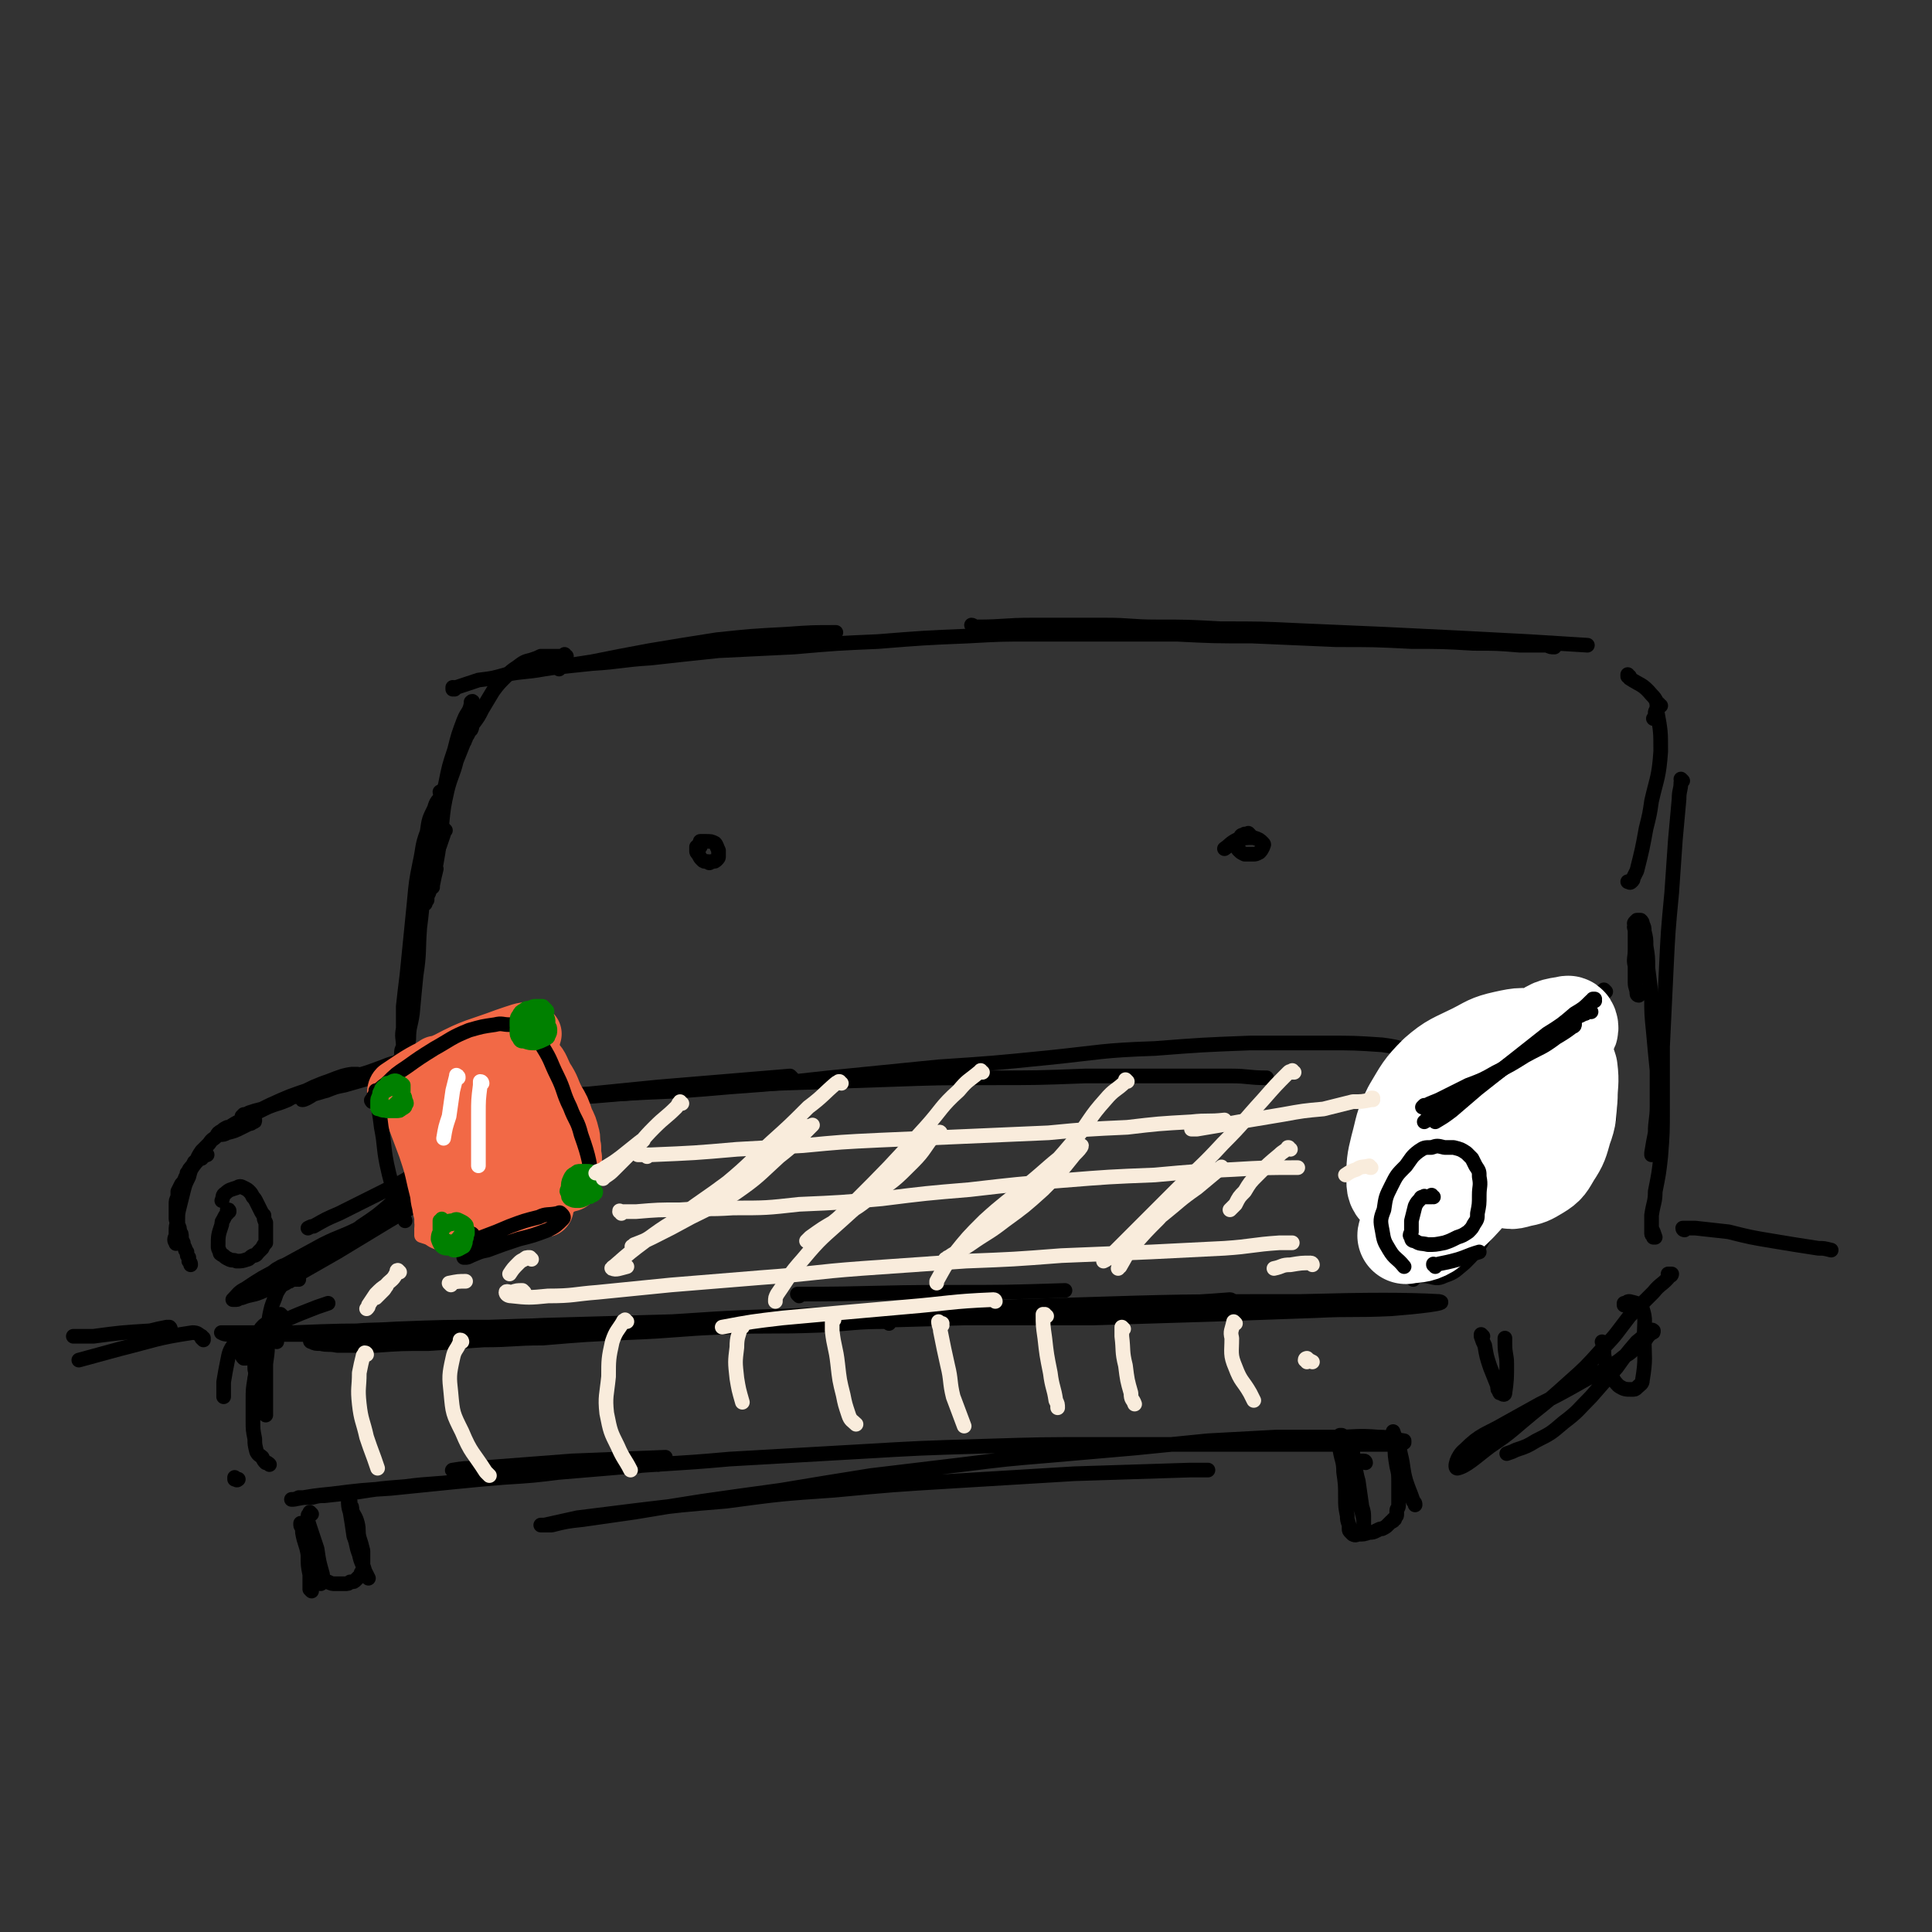 <svg viewBox='0 0 1054 1054' version='1.1' xmlns='http://www.w3.org/2000/svg' xmlns:xlink='http://www.w3.org/1999/xlink'><rect x="0" y="0" width="1054" height="1054" fill="#333333" stroke="none"/><g fill='none' stroke='rgb(0,0,0)' stroke-width='8' stroke-linecap='round' stroke-linejoin='round'><path d='M309,358c0,0 -1,0 -1,-1 0,0 0,1 0,1 0,0 -1,0 -1,0 -1,0 -1,0 -2,0 -1,0 -1,0 -3,0 -2,0 -2,0 -3,0 -2,0 -2,0 -4,0 -2,1 -2,1 -5,2 -4,1 -4,1 -8,4 -3,2 -3,2 -6,5 -4,4 -4,4 -7,8 -3,5 -3,5 -6,10 -2,4 -2,4 -5,8 -1,1 0,1 -1,3 -1,1 -1,1 -2,3 -1,0 -1,1 -1,1 0,1 0,1 0,1 0,0 0,0 0,0 -1,1 0,1 -1,2 -2,5 -2,5 -4,10 -2,8 -3,8 -5,16 -2,9 -2,9 -3,19 -1,7 -1,7 -2,15 -1,6 -1,6 -2,11 -1,3 -1,2 -1,5 0,1 0,1 0,2 0,0 0,1 0,1 0,0 0,0 0,-1 1,-5 1,-5 2,-9 '/><path d='M243,453c0,0 -1,-1 -1,-1 0,0 0,0 0,0 0,2 0,2 0,3 -2,6 -2,6 -4,11 -1,6 -1,6 -2,13 -1,4 -1,4 -2,8 -1,2 -1,2 -1,4 -1,1 -1,1 -1,2 '/><path d='M248,376c0,0 -1,-1 -1,-1 0,0 0,0 0,1 0,0 0,0 0,0 1,-1 1,-1 2,-1 6,-2 6,-2 12,-4 8,-1 8,-1 15,-3 10,-2 10,-1 21,-3 13,-2 13,-2 26,-4 15,-3 15,-3 31,-6 18,-3 18,-3 37,-6 19,-2 19,-2 38,-3 14,-1 14,-1 27,-1 '/><path d='M305,365c0,0 -1,-1 -1,-1 9,-1 10,-1 19,-2 16,-1 16,-2 32,-3 18,-2 18,-2 37,-4 20,-1 20,-1 41,-2 23,-2 23,-2 46,-3 25,-2 25,-2 49,-3 18,-1 18,-1 35,-1 23,0 23,0 46,0 16,0 16,0 33,0 20,1 20,1 41,1 23,1 23,1 46,2 21,0 21,0 41,1 17,0 17,0 34,1 13,0 13,0 25,1 8,0 8,0 15,0 2,1 2,1 4,1 0,0 0,0 0,0 '/><path d='M531,342c0,0 -1,-1 -1,-1 1,0 1,1 3,1 15,0 15,-1 30,-1 20,0 20,0 40,0 14,0 14,1 28,1 17,0 17,0 35,1 22,0 22,0 43,1 23,1 23,1 46,2 20,1 20,1 41,2 19,1 19,1 38,2 16,1 16,1 32,2 '/><path d='M906,385c0,0 -1,0 -1,-1 0,0 0,1 0,1 0,0 0,0 0,0 0,1 0,1 -1,1 0,1 0,1 0,2 -1,0 -1,0 -1,1 0,2 0,2 -1,3 '/><path d='M889,369c0,0 -1,0 -1,-1 0,0 0,1 0,1 1,0 1,0 1,1 6,4 7,3 12,9 3,3 3,4 3,9 2,11 2,11 2,22 -1,14 -2,14 -5,27 -1,7 -1,7 -3,15 -2,11 -2,11 -5,23 -1,2 -1,2 -2,4 0,1 0,1 -1,2 -1,1 -1,0 -2,0 0,0 0,0 0,0 '/><path d='M258,384c0,-1 0,-2 -1,-1 0,0 1,0 0,1 -1,5 -2,4 -4,9 -3,8 -3,8 -5,16 -3,9 -3,9 -5,19 -3,11 -4,11 -6,23 -3,13 -3,13 -5,26 -2,14 -1,14 -3,29 -1,13 0,13 -2,26 -1,10 -1,10 -2,21 -1,7 -2,7 -2,14 -1,5 -1,5 -1,10 0,2 0,2 0,4 0,1 0,1 0,1 0,1 0,1 1,1 0,1 0,0 1,0 '/><path d='M241,433c0,0 -1,-1 -1,-1 0,1 1,1 1,2 -2,3 -3,3 -4,7 -3,6 -3,6 -4,13 -3,8 -2,8 -4,17 -2,10 -2,10 -3,21 -1,10 -1,10 -2,20 -1,10 -1,10 -2,20 -1,8 -1,8 -2,17 0,6 0,6 0,12 -1,5 0,5 0,10 -1,2 -1,2 -1,4 0,2 0,2 -1,3 0,1 0,1 -1,2 0,0 0,0 0,0 '/><path d='M184,591c0,0 -1,-1 -1,-1 0,0 0,1 0,1 -1,1 -1,0 -2,1 0,0 0,0 -1,0 '/><path d='M235,580c0,-1 -1,-1 -1,-1 0,0 1,0 1,0 0,0 0,0 0,0 0,0 0,1 0,1 -1,0 -2,0 -3,1 -4,1 -4,0 -8,1 -5,2 -5,2 -10,3 -6,2 -6,1 -12,3 -7,2 -7,2 -14,4 -5,1 -5,1 -10,3 -4,1 -4,1 -8,2 -1,1 -1,1 -2,1 -2,1 -4,2 -3,2 1,0 3,-1 6,-3 7,-2 7,-2 14,-5 7,-2 7,-2 15,-5 6,-2 6,-2 12,-4 4,-2 4,-2 7,-3 2,-1 2,-1 3,-1 0,-1 1,-1 1,-1 -1,0 -2,0 -3,1 -6,1 -6,1 -11,3 -8,3 -8,3 -15,5 -9,3 -9,3 -17,5 -5,2 -5,2 -9,4 -7,2 -6,2 -13,4 -6,3 -6,3 -12,5 -4,1 -4,1 -7,2 -2,1 -2,1 -3,1 -1,1 -1,1 -1,1 1,0 2,0 3,-1 6,-2 6,-2 12,-5 11,-5 11,-5 23,-9 5,-2 5,-2 11,-4 4,-2 4,-2 9,-3 1,-1 1,-1 3,-1 1,0 1,0 2,0 0,0 0,0 0,0 -4,0 -4,0 -8,1 -6,2 -5,2 -11,4 -5,2 -5,2 -9,4 -5,2 -5,2 -10,5 -7,3 -7,2 -13,5 -6,3 -6,3 -12,6 -4,2 -4,2 -7,4 -2,1 -2,1 -3,2 -1,1 -1,1 -2,1 0,0 0,1 0,1 2,0 2,0 4,-1 4,-1 4,-1 8,-3 2,-1 2,-1 4,-2 1,0 1,0 2,-1 1,0 1,0 1,-1 1,0 1,0 0,0 0,0 0,0 -1,0 -2,0 -2,0 -4,1 -2,0 -2,0 -3,1 -2,0 -2,0 -4,1 -2,1 -2,1 -3,1 -2,1 -2,1 -3,2 -2,1 -2,1 -3,3 -2,2 -2,1 -4,4 -2,2 -2,2 -4,4 -2,3 -2,3 -3,6 -3,4 -3,4 -4,8 -2,4 -2,4 -3,8 -1,4 -1,4 -2,8 -1,4 -1,4 -1,8 -1,3 -1,3 -1,6 0,1 0,1 0,2 -1,2 -1,3 0,4 0,1 0,0 0,0 '/><path d='M113,630c0,0 -1,-1 -1,-1 0,0 0,0 0,1 0,0 0,0 0,0 -1,0 -1,0 -1,1 -1,0 -1,0 -1,1 -1,0 -1,0 -2,1 -1,1 -1,1 -2,1 -1,2 -1,2 -2,3 -1,1 -1,2 -2,3 0,2 -1,2 -1,3 -1,2 -1,2 -2,3 -1,2 -1,2 -2,4 0,2 0,2 0,3 -1,2 -1,2 -1,4 0,2 0,2 0,3 0,3 0,3 0,5 0,1 1,1 1,3 1,2 1,2 1,4 1,1 1,1 1,3 0,1 0,1 1,3 0,1 0,1 1,3 0,1 0,1 1,2 0,2 0,2 1,3 0,1 0,1 0,2 1,1 1,1 1,2 0,0 0,0 0,0 '/><path d='M125,661c0,-1 0,-1 -1,-1 0,0 1,0 0,0 0,1 0,1 0,2 -1,1 -1,1 -2,3 -1,2 -1,1 -1,3 -2,6 -2,6 -2,12 0,1 0,1 1,3 0,1 0,1 2,2 1,1 1,1 3,2 2,1 2,0 4,1 3,0 3,0 6,-1 1,0 1,-1 3,-2 2,0 2,-1 3,-2 1,-1 1,-1 2,-2 1,-2 1,-2 2,-3 0,-2 0,-2 0,-4 0,-2 0,-2 0,-3 0,-2 0,-2 0,-4 -1,-2 -1,-2 -1,-4 -1,-1 -1,-1 -2,-3 -1,-2 -1,-2 -2,-4 -1,-2 -1,-2 -2,-3 -1,-2 -1,-2 -2,-3 -1,-1 -1,-1 -3,-2 -2,-1 -2,-1 -4,0 -3,1 -4,1 -6,3 -2,1 -1,2 -2,4 '/><path d='M154,718c0,0 -1,-1 -1,-1 -1,0 0,1 0,1 -2,1 -2,1 -3,2 -3,1 -3,1 -6,3 -1,1 -3,3 -1,2 10,-3 12,-5 25,-10 5,-2 5,-2 11,-4 '/><path d='M284,607c-1,0 -1,0 -1,-1 0,0 0,0 0,0 -1,-1 -1,-1 -2,-2 0,-1 0,-1 0,-2 -1,0 -1,0 -1,-1 -1,0 -1,0 -1,0 5,-2 6,-2 11,-3 13,-1 13,0 26,-1 18,0 18,0 36,-1 23,-1 23,-1 46,-3 27,-2 27,-2 54,-5 30,-3 30,-3 60,-6 30,-2 30,-2 60,-5 29,-3 29,-4 58,-5 26,-2 26,-2 52,-3 21,0 21,0 42,0 15,0 15,0 30,1 7,1 7,1 14,3 1,0 0,0 1,1 '/><path d='M432,588c0,0 -1,-1 -1,-1 -12,1 -12,1 -24,2 -24,2 -24,2 -48,4 -20,2 -20,2 -40,4 -16,2 -16,1 -32,3 -9,1 -9,2 -19,3 -5,1 -5,1 -11,1 -4,1 -4,1 -8,1 0,0 -2,0 -1,0 6,-1 7,-1 15,-1 12,-2 12,-2 24,-3 18,-2 18,-2 37,-3 24,-2 24,-2 47,-4 27,-1 27,-2 54,-3 29,-1 29,-1 59,-2 28,-1 28,-1 56,-1 26,0 26,0 52,-1 22,0 22,0 45,0 17,0 17,0 35,0 9,0 9,1 19,1 '/><path d='M268,630c0,0 0,-1 -1,-1 -1,0 -1,1 -2,2 -4,4 -4,4 -9,7 -9,6 -9,5 -18,10 -22,12 -22,12 -44,23 -9,5 -9,5 -19,9 -5,3 -5,3 -10,5 -4,3 -4,3 -9,5 -3,1 -3,1 -5,3 -1,0 -2,1 -2,1 1,-1 2,-2 5,-3 11,-6 11,-6 22,-12 10,-5 10,-4 20,-9 11,-4 11,-5 21,-10 10,-4 10,-4 20,-9 5,-2 5,-2 10,-4 '/><path d='M314,611c0,0 -1,-1 -1,-1 0,0 1,0 1,0 0,0 -1,0 -1,0 -1,0 -1,0 -1,0 -2,0 -2,1 -3,1 -4,1 -4,1 -8,2 -5,2 -5,2 -11,5 -7,4 -6,5 -13,9 -7,5 -7,5 -14,10 -12,7 -12,7 -24,13 -27,16 -27,16 -55,33 -7,4 -7,4 -14,8 -7,4 -7,4 -14,8 -7,3 -7,3 -14,6 -5,2 -5,1 -10,3 -2,0 -2,1 -3,1 -1,0 -2,0 -2,0 3,-3 3,-4 7,-6 9,-6 9,-6 19,-11 12,-7 12,-7 24,-12 5,-3 5,-2 11,-5 '/><path d='M244,650c0,0 -1,-1 -1,-1 0,0 1,0 1,1 0,0 0,0 -1,0 -3,1 -3,1 -7,2 -9,4 -9,4 -18,8 -10,5 -10,5 -21,11 -9,6 -9,6 -19,12 '/><path d='M163,698c0,0 -1,0 -1,-1 0,0 0,1 0,1 -1,0 -1,0 -1,0 -2,0 -2,0 -3,1 -1,0 -1,0 -2,1 -2,1 -2,1 -3,2 -2,3 -2,3 -3,6 -2,5 -2,5 -3,10 -1,6 0,6 -1,13 0,6 0,6 -1,13 0,6 0,6 0,12 0,5 0,5 0,9 0,2 0,2 0,4 0,1 0,1 0,2 0,0 0,1 0,1 0,-1 0,-1 0,-2 0,-5 0,-5 0,-10 -1,-6 -1,-6 -1,-12 0,-5 0,-5 -1,-10 0,-2 0,-2 0,-4 0,0 0,-1 0,-1 0,-1 -1,-1 -1,-1 -1,4 0,4 -1,8 -1,6 -1,6 -2,13 0,5 0,5 0,10 0,3 0,3 0,5 0,2 0,5 0,4 0,-4 1,-7 1,-13 1,-11 1,-11 1,-22 0,-1 -1,-1 -1,-2 0,0 -1,0 -1,0 -1,0 -1,0 -1,0 -1,1 -1,1 -1,2 -1,1 -1,1 -2,2 0,1 0,1 -1,2 0,0 0,0 0,0 -1,0 -1,0 -1,0 -1,-1 -1,-1 -1,-3 -1,-1 0,-1 -1,-3 -1,-1 0,-1 -1,-2 -1,-1 -2,-1 -2,0 -3,4 -3,5 -4,10 -1,5 -1,5 -2,11 0,4 0,4 0,8 '/><path d='M311,598c0,0 -1,-1 -1,-1 0,0 0,0 0,0 0,1 0,0 -1,0 -1,0 -1,0 -2,0 -3,0 -3,-1 -6,0 -10,4 -10,4 -19,10 -6,3 -6,4 -12,9 -8,7 -7,7 -15,14 -12,10 -12,10 -23,19 -13,10 -12,11 -26,20 -11,7 -11,6 -23,12 -4,2 -5,2 -9,4 -4,2 -4,2 -8,4 -2,2 -2,2 -4,3 -1,1 -3,2 -2,2 2,-1 4,-2 8,-4 7,-4 7,-4 14,-9 8,-6 8,-6 15,-12 9,-6 9,-6 17,-13 9,-7 9,-8 18,-15 6,-6 6,-6 13,-12 6,-5 5,-5 11,-9 4,-4 4,-4 8,-7 1,-1 1,-1 1,-1 0,0 0,0 0,0 -6,5 -6,5 -12,10 -9,7 -9,8 -20,14 -12,8 -12,8 -24,14 -12,6 -12,6 -24,12 -7,3 -7,3 -14,7 -1,0 -1,0 -3,1 '/><path d='M436,707c0,0 -1,-1 -1,-1 0,0 0,0 1,0 40,0 40,-1 81,-1 32,0 32,0 64,-1 '/><path d='M672,710c0,0 0,-1 -1,-1 -27,2 -27,2 -54,4 -9,1 -9,1 -18,2 '/><path d='M485,722c0,0 0,-1 -1,-1 -18,0 -18,1 -37,2 -26,1 -26,0 -52,1 -26,1 -26,2 -52,3 -23,1 -23,1 -47,3 -16,0 -16,1 -32,1 -15,1 -15,1 -30,2 -15,0 -15,0 -29,1 -10,0 -10,0 -21,0 -5,-1 -5,0 -9,-1 -3,0 -3,0 -5,-1 -1,0 -1,-1 0,-1 8,-3 8,-3 17,-4 14,-2 14,-1 29,-2 26,-1 26,-1 51,-1 29,-1 29,-1 57,-1 31,-1 31,-1 63,-2 34,0 34,0 68,0 36,-1 36,-1 72,-2 35,0 35,0 70,0 33,-1 33,-1 65,-2 28,-1 28,-1 56,-2 20,-1 20,0 41,-1 13,-1 32,-3 26,-4 -18,-1 -38,-1 -75,0 -65,0 -65,0 -129,2 -37,1 -37,1 -74,3 -40,1 -40,1 -79,3 -40,1 -40,2 -79,4 -32,1 -32,1 -64,2 -23,1 -23,1 -45,2 -25,1 -25,1 -50,1 -11,1 -11,1 -23,1 -11,0 -11,0 -22,0 -9,0 -9,0 -18,0 -3,0 -5,0 -6,-1 -1,0 1,0 2,0 18,0 18,0 37,0 26,-1 26,-1 52,-1 42,-1 42,-1 84,-3 36,-1 36,-1 71,-2 34,-1 34,-1 68,-1 '/><path d='M136,736c0,0 -1,0 -1,-1 0,0 0,1 0,1 0,0 0,0 0,0 0,0 0,0 0,0 0,0 1,0 1,0 1,1 1,1 1,2 2,5 2,5 2,9 1,4 1,4 1,8 0,2 0,2 0,4 0,1 0,1 0,1 '/><path d='M151,732c0,0 0,-1 -1,-1 0,0 1,0 1,0 0,0 -1,0 -1,0 0,-1 0,-1 -1,-2 0,0 0,-1 -1,-1 0,0 -1,-1 -2,0 -1,1 -1,1 -2,3 -2,4 -2,4 -3,9 -1,6 -1,6 -2,12 -1,6 -1,6 -1,12 0,6 0,6 0,11 0,5 0,5 1,10 0,3 0,3 1,7 1,2 2,2 3,3 1,2 1,2 2,3 1,0 1,0 2,1 '/><path d='M129,807c0,0 -1,-1 -1,-1 0,0 0,0 0,1 1,0 0,0 1,0 0,1 1,0 1,0 '/><path d='M248,803c0,0 -2,-1 -1,-1 6,-1 7,-1 13,-1 26,-2 26,-2 52,-4 25,-1 25,-1 51,-2 '/><path d='M359,799c0,0 0,-1 -1,-1 -5,0 -5,1 -11,2 -20,1 -20,1 -40,3 -16,2 -16,2 -32,3 -12,1 -12,1 -24,2 -15,2 -15,1 -30,3 -13,1 -13,1 -26,3 -9,1 -9,1 -18,2 -3,0 -3,0 -7,1 -3,0 -3,0 -7,0 -2,1 -2,1 -4,1 0,0 1,0 1,0 11,-2 11,-2 21,-3 16,-2 16,-2 32,-3 59,-6 59,-6 119,-11 33,-3 33,-2 66,-5 35,-2 35,-2 70,-4 34,-2 34,-2 68,-3 32,-1 32,-1 64,-1 28,0 28,0 56,0 24,0 24,0 47,0 18,0 18,0 35,0 10,0 10,0 20,0 4,0 4,0 8,-1 0,0 0,-1 0,-1 -7,-1 -7,-2 -14,-2 -12,-1 -12,0 -24,0 -16,0 -16,0 -32,0 -18,1 -18,1 -37,2 -20,2 -20,2 -40,4 -23,2 -23,2 -46,4 -24,2 -24,2 -48,5 -25,3 -25,3 -50,6 -25,4 -25,4 -49,8 -22,3 -22,3 -43,6 -19,3 -19,3 -37,6 -14,2 -14,2 -28,4 -9,1 -9,1 -17,3 -3,0 -4,0 -6,0 0,0 1,0 2,0 9,-2 9,-2 18,-4 16,-2 16,-2 32,-4 25,-3 25,-3 49,-5 30,-4 30,-4 59,-6 32,-3 32,-3 65,-5 33,-2 33,-2 66,-4 31,-1 31,-1 63,-2 5,0 5,0 10,0 '/><path d='M809,729c0,0 -1,-1 -1,-1 0,0 0,0 0,1 0,0 0,0 0,0 1,3 1,3 2,5 1,6 1,6 3,12 2,5 2,5 4,10 0,2 0,2 1,3 0,1 0,1 1,1 1,1 2,1 2,0 1,-7 1,-8 1,-16 0,-5 -1,-5 -1,-11 0,-1 0,-1 0,-3 '/><path d='M870,599c0,0 -1,-1 -1,-1 0,0 0,0 0,0 0,0 0,0 -1,-1 0,-1 0,-1 -1,-2 0,0 0,-1 -1,0 -4,1 -5,0 -8,3 -8,7 -8,7 -14,15 -12,14 -11,14 -22,27 -11,12 -11,12 -22,22 -9,9 -9,8 -18,16 -5,3 -5,3 -9,7 -1,1 -2,1 -2,1 0,0 1,-1 1,-2 6,-6 6,-6 11,-11 8,-8 8,-8 17,-17 9,-8 9,-8 17,-17 7,-7 7,-7 13,-13 4,-4 4,-4 8,-8 0,0 1,-1 1,0 -5,6 -5,7 -11,13 -10,12 -10,12 -20,23 -10,11 -10,11 -20,22 -6,6 -6,6 -12,12 -2,2 -2,2 -4,4 0,0 0,0 0,0 '/><path d='M918,426c0,0 -1,-1 -1,-1 0,0 1,1 0,2 0,4 -1,4 -1,9 -1,11 -1,11 -2,22 -1,15 -1,15 -2,29 -2,21 -2,21 -3,42 -1,21 -1,21 -2,42 0,16 0,16 0,33 0,14 0,14 -1,27 -1,9 -1,9 -3,19 0,6 -1,6 -2,13 0,3 0,3 0,7 0,2 0,2 0,3 0,1 1,1 1,2 0,0 1,0 1,0 0,0 0,0 0,0 -1,-3 -1,-3 -2,-5 '/><path d='M894,543c0,0 -1,0 -1,-1 0,0 0,0 0,0 0,-3 -1,-3 -1,-6 0,-5 0,-5 0,-9 -1,-4 0,-4 0,-9 0,-5 0,-5 0,-10 0,-2 -1,-2 0,-3 0,-1 -1,-1 0,-2 0,0 0,0 1,-1 0,0 0,0 0,0 1,0 1,0 1,0 1,0 1,0 1,0 1,1 1,1 1,2 1,2 1,2 1,4 1,4 1,4 1,8 1,6 1,6 1,12 1,8 1,8 2,16 0,9 0,9 1,19 1,11 1,11 2,21 0,10 0,10 0,19 0,8 -1,8 -1,15 -1,5 -1,5 -2,11 0,1 0,1 0,1 '/><path d='M911,696c-1,0 -1,-1 -1,-1 0,0 0,0 0,0 1,0 1,0 1,0 0,0 1,0 1,0 0,0 0,1 -1,1 -4,5 -5,4 -9,9 -6,6 -6,6 -13,13 -7,9 -7,10 -15,18 -9,10 -9,10 -18,18 -10,9 -10,9 -20,17 -11,9 -11,10 -23,18 -8,6 -13,11 -18,12 -2,0 0,-7 4,-10 9,-9 11,-8 23,-15 9,-5 9,-5 18,-10 10,-5 10,-5 19,-10 7,-4 7,-4 15,-8 6,-4 6,-3 12,-8 4,-2 4,-3 8,-6 3,-2 3,-2 5,-5 1,-1 1,-1 2,-2 1,0 1,0 1,-1 0,0 -1,-1 -1,0 -4,2 -4,3 -8,6 -6,7 -6,7 -11,14 -7,8 -7,8 -14,16 -7,7 -7,8 -15,14 -7,6 -7,6 -15,10 -5,3 -5,3 -11,5 -2,1 -2,1 -5,2 '/><path d='M873,613c-1,-1 -1,-1 -1,-1 -1,0 0,0 0,0 0,0 0,0 0,0 1,0 1,0 1,0 1,0 1,0 2,0 1,0 1,0 1,-1 1,0 1,0 1,0 1,-1 1,-1 1,-1 0,-1 0,-1 0,-1 0,-1 0,-1 0,-1 '/><path d='M864,568c0,0 0,-1 -1,-1 0,0 1,0 0,0 0,1 0,1 -1,1 -6,3 -6,3 -11,6 -7,4 -8,3 -14,7 -22,16 -22,16 -43,32 -10,7 -9,8 -18,16 -7,6 -7,6 -14,12 -5,5 -5,5 -10,9 -2,2 -2,3 -3,5 '/><path d='M876,541c0,0 -1,-1 -1,-1 0,0 0,0 0,1 0,0 0,0 0,0 -1,0 -1,0 -2,1 -1,0 -1,0 -2,1 -7,3 -7,3 -14,6 -5,2 -5,2 -10,4 -7,3 -7,3 -13,7 -10,6 -10,6 -19,12 -7,5 -7,5 -14,9 -5,5 -6,4 -11,9 -6,4 -6,5 -10,11 -5,7 -4,8 -7,16 -4,11 -4,11 -6,22 -2,9 -1,10 -1,19 -1,8 -1,8 -1,15 0,5 0,5 0,9 0,3 0,3 1,6 1,1 2,1 4,2 5,1 5,1 10,1 5,-1 6,-1 11,-2 4,-2 4,-2 8,-4 2,-1 2,-1 3,-3 1,-1 1,-1 1,-2 1,-1 0,-1 0,-3 0,-2 0,-2 -1,-4 -2,-4 -2,-4 -5,-7 -3,-4 -3,-4 -7,-6 -4,-2 -4,-2 -8,-3 -3,-1 -4,-1 -6,0 -4,1 -5,1 -7,4 -3,4 -3,5 -4,10 -2,5 -2,6 -1,12 2,5 2,6 6,10 3,3 4,3 8,3 5,1 6,2 10,0 6,-2 6,-3 11,-7 5,-5 5,-5 9,-11 3,-5 2,-6 3,-12 1,-6 2,-7 0,-12 -1,-3 -2,-3 -5,-4 -5,-1 -6,-1 -10,2 -6,4 -7,5 -12,11 -4,7 -4,7 -7,14 -3,6 -3,7 -5,13 -1,3 -1,3 -1,7 0,1 0,1 0,1 '/></g>
<g fill='none' stroke='rgb(255,255,255)' stroke-width='53' stroke-linecap='round' stroke-linejoin='round'><path d='M812,591c-1,0 -1,0 -1,-1 -1,0 -1,0 -1,1 -3,7 -4,6 -5,13 -1,10 -1,11 2,19 5,11 6,12 14,19 3,3 4,2 8,1 5,-1 5,-1 10,-4 5,-3 5,-4 8,-9 4,-6 4,-7 6,-14 3,-8 2,-8 3,-17 0,-8 1,-8 0,-16 -2,-6 -2,-7 -6,-11 -4,-4 -5,-5 -10,-5 -9,-2 -10,-2 -19,0 -9,2 -9,3 -17,7 -10,5 -12,5 -20,12 -8,8 -8,9 -14,19 -5,10 -4,10 -7,21 -2,8 -2,9 -2,17 0,4 0,5 3,7 2,3 3,4 7,4 6,0 6,0 11,-2 6,-3 6,-3 12,-7 3,-3 3,-3 6,-7 2,-1 2,-2 2,-4 0,-1 -1,-2 -3,-2 -6,2 -8,2 -13,7 -6,5 -6,5 -11,12 -3,7 -3,7 -5,14 -2,4 -1,4 -2,8 -1,0 -1,1 -1,1 5,-1 7,0 12,-3 14,-11 15,-12 27,-26 15,-17 15,-18 27,-38 13,-21 13,-22 23,-45 1,-1 0,-4 -1,-3 -7,1 -9,1 -15,7 -13,11 -12,13 -23,27 -9,12 -8,12 -17,24 -3,5 -3,5 -6,9 '/></g>
<g fill='none' stroke='rgb(0,0,0)' stroke-width='8' stroke-linecap='round' stroke-linejoin='round'><path d='M782,653c-1,0 -1,-1 -1,-1 0,0 0,1 0,1 0,0 0,0 0,0 -1,0 -1,0 -1,0 -1,0 -1,0 -2,0 -1,0 -1,-1 -1,0 -1,0 -2,0 -2,1 -2,2 -2,2 -3,4 -1,4 -1,4 -2,8 0,3 0,3 0,6 -1,2 -1,2 0,3 0,1 0,2 2,2 3,2 3,1 7,2 4,0 4,0 9,-1 3,-1 3,-1 7,-3 3,-1 3,-1 6,-3 2,-2 2,-2 3,-4 2,-3 2,-3 2,-6 1,-5 1,-5 1,-10 0,-5 1,-5 0,-10 0,-3 0,-3 -2,-6 -1,-2 -1,-2 -2,-4 -2,-2 -2,-2 -3,-3 -3,-2 -3,-2 -7,-3 -2,0 -2,0 -5,0 -4,-1 -4,-1 -7,0 -4,0 -4,0 -7,2 -4,3 -4,4 -7,8 -5,5 -5,5 -8,11 -3,6 -3,6 -4,13 -2,5 -2,6 -1,11 1,6 1,6 4,11 3,5 4,4 8,9 '/><path d='M870,546c0,0 0,-1 -1,-1 0,0 1,0 1,0 -1,1 -1,1 -2,1 -4,4 -4,4 -9,7 -7,6 -7,6 -15,11 -19,15 -19,15 -38,30 -7,6 -7,6 -14,12 -4,3 -4,3 -9,6 '/><path d='M868,552c-1,0 -1,0 -1,-1 -1,0 0,1 0,1 0,0 -1,0 -1,0 -1,1 -1,1 -2,1 -3,2 -3,1 -6,3 -6,4 -6,4 -12,9 -7,5 -7,5 -15,10 -11,8 -11,8 -22,16 -8,5 -9,5 -17,10 -5,3 -5,4 -10,7 -2,2 -2,2 -4,3 0,1 0,0 -1,1 0,0 0,0 0,0 '/><path d='M783,691c0,-1 -1,-1 -1,-1 0,-1 0,0 0,0 0,0 0,0 1,0 4,-1 5,-1 9,-2 8,-2 8,-3 15,-5 '/><path d='M778,604c-1,0 -1,-1 -1,-1 0,0 0,0 0,0 -1,1 -1,1 -1,1 0,0 0,0 0,0 4,-2 4,-2 9,-4 8,-4 8,-4 16,-8 8,-3 8,-3 15,-7 8,-4 8,-4 16,-9 9,-5 9,-4 17,-10 5,-3 5,-3 9,-6 1,0 1,-1 1,-1 0,0 0,-1 0,-1 '/><path d='M170,826c0,0 0,0 -1,-1 0,0 0,1 0,1 0,0 -1,0 -1,1 0,3 0,3 1,6 2,6 2,6 4,12 1,7 1,7 3,14 0,1 0,1 0,3 0,1 0,1 0,1 -1,1 -1,1 -1,1 -1,-2 -1,-2 -2,-4 -1,-4 -1,-4 -3,-9 -1,-5 -1,-5 -3,-10 -1,-4 -1,-4 -2,-7 0,-1 -1,-1 -1,-2 0,-1 0,-1 0,-1 1,2 1,2 1,5 1,6 2,6 3,12 0,6 0,6 1,11 0,3 0,3 0,6 0,1 0,1 0,2 0,0 0,0 1,1 0,0 0,-1 0,-1 1,-4 1,-4 1,-9 0,-8 0,-8 -2,-17 0,-2 0,-3 -1,-4 0,0 0,2 0,3 0,6 0,6 1,12 0,1 0,2 1,3 1,2 1,2 2,4 2,1 1,2 3,2 2,2 2,2 4,2 2,1 2,1 4,1 3,0 3,0 5,0 2,0 2,0 3,-1 2,0 2,0 3,-1 1,-1 1,-1 2,-2 1,-1 1,-1 1,-2 1,0 1,0 1,-1 0,-2 0,-2 0,-3 0,-1 0,-1 0,-3 0,-3 0,-3 0,-5 -1,-4 -1,-4 -2,-7 -1,-4 0,-4 -1,-8 -1,-4 -2,-4 -3,-7 0,-2 0,-2 -1,-3 0,-1 0,-1 0,-2 -1,-1 -1,-1 -1,-1 0,3 0,4 1,7 1,6 1,6 2,13 2,5 1,5 3,10 1,5 2,5 3,9 1,2 1,2 2,4 '/><path d='M745,798c0,0 0,-1 -1,-1 0,0 0,0 0,0 -1,0 -1,0 -2,0 '/><path d='M740,787c0,-1 -1,-1 -1,-1 0,0 0,0 0,0 0,0 0,0 -1,0 0,-1 0,-1 -1,-1 0,-1 0,-1 0,-1 0,0 0,0 0,0 1,5 1,5 1,9 2,8 1,8 3,15 1,7 1,7 2,14 1,3 1,3 1,7 0,1 0,1 0,2 0,1 0,1 0,2 0,0 0,0 0,0 0,-4 0,-4 -1,-8 -2,-6 -2,-6 -3,-13 -2,-7 -2,-7 -3,-14 -1,-5 -1,-6 -3,-11 0,-2 0,-2 -1,-3 0,0 0,0 -1,-1 0,0 -1,0 -1,0 0,4 0,4 0,8 1,6 2,6 2,12 1,7 1,7 1,14 0,5 0,5 1,10 0,2 0,2 1,5 0,1 0,1 0,2 0,1 0,1 1,2 1,1 1,1 1,1 2,1 2,0 3,0 3,0 3,0 6,-1 2,0 2,0 4,-1 2,-1 2,-1 3,-1 2,-1 2,-1 3,-2 1,-1 1,-1 2,-2 1,0 1,0 1,-1 1,0 1,0 1,-1 1,-1 1,-1 1,-2 0,-1 0,-1 0,-2 0,-1 1,-1 1,-3 0,-2 0,-2 0,-4 0,-4 0,-4 0,-8 0,-5 0,-5 -1,-9 -1,-6 -1,-6 -1,-11 -1,-3 0,-3 -1,-5 0,-1 0,-1 0,-3 0,0 0,0 0,0 2,6 3,6 4,12 2,8 1,8 3,15 2,6 2,5 4,11 1,1 1,1 1,2 '/><path d='M887,712c0,0 -1,-1 -1,-1 0,0 0,1 0,1 1,-1 1,-1 1,-1 1,-1 1,-1 2,-1 4,1 5,1 7,4 2,6 1,7 1,15 0,12 1,12 -1,24 0,2 -1,2 -3,4 -1,1 -1,1 -3,1 -3,0 -4,0 -7,-2 -3,-3 -3,-4 -5,-8 -2,-4 -2,-4 -3,-9 0,-4 0,-4 -1,-7 '/></g>
<g fill='none' stroke='rgb(242,105,70)' stroke-width='32' stroke-linecap='round' stroke-linejoin='round'><path d='M239,582c0,0 0,-1 -1,-1 0,0 1,0 0,0 0,1 -1,0 -1,1 -1,0 -1,0 -1,1 0,15 -1,15 1,30 2,21 3,21 6,42 1,4 1,4 1,8 0,1 0,1 0,2 0,1 -1,2 -1,1 0,-2 0,-3 0,-6 -1,-7 -2,-7 -3,-13 -1,-9 -2,-9 -3,-17 -2,-10 -2,-10 -3,-19 -1,-7 -1,-7 -3,-14 0,-2 0,-2 0,-5 0,0 -1,-1 -1,-1 0,1 0,2 0,3 2,9 2,9 3,18 2,12 2,12 4,23 2,9 2,9 3,19 1,4 1,4 2,9 0,1 0,1 0,2 0,1 0,2 0,1 0,-3 0,-3 -1,-7 -1,-7 -1,-7 -3,-15 -2,-9 -2,-9 -5,-18 -3,-8 -3,-8 -6,-16 -2,-4 -1,-5 -4,-8 0,-1 -1,-1 -2,-2 0,0 -1,0 -1,0 -1,0 -1,0 -2,-1 -1,0 -1,0 -1,0 -1,-2 -1,-4 0,-5 12,-8 13,-9 27,-15 15,-8 16,-7 32,-13 6,-2 11,-4 12,-3 1,0 -3,2 -7,3 -6,4 -6,3 -13,7 -6,3 -6,3 -12,6 -5,3 -5,3 -11,6 -4,2 -4,2 -8,5 -2,1 -2,1 -3,2 -1,0 -1,1 -1,1 4,-1 5,-2 10,-4 10,-5 10,-5 20,-11 7,-3 7,-4 13,-7 5,-3 5,-2 10,-5 1,-1 1,-1 3,-2 1,0 1,0 1,0 0,0 0,0 0,0 1,0 0,0 0,1 0,1 0,1 -1,2 0,3 -1,3 -1,6 0,7 0,8 1,15 1,10 2,10 4,20 1,12 1,12 2,23 1,9 1,9 2,19 0,3 0,3 0,6 0,2 0,2 0,3 0,0 -1,0 -1,0 -2,-6 -2,-6 -3,-12 -2,-9 -1,-9 -2,-18 -2,-11 -2,-11 -3,-22 -1,-10 -1,-11 -3,-21 0,-5 -1,-5 -2,-9 0,-1 0,-2 0,-1 0,1 0,2 0,4 1,9 1,9 2,18 1,10 1,10 2,20 1,7 1,7 2,13 0,2 0,2 0,4 0,1 0,1 0,1 -1,0 -1,-1 -2,-2 -4,-5 -4,-5 -7,-11 -4,-6 -4,-6 -8,-13 -4,-6 -4,-6 -8,-12 -2,-2 -3,-3 -5,-4 -2,-1 -3,-1 -4,0 -5,4 -6,4 -9,9 -4,8 -3,8 -5,16 -1,8 -1,8 0,16 0,6 0,7 3,12 4,4 5,5 11,6 6,0 7,-1 12,-3 7,-4 7,-4 13,-10 6,-6 6,-6 10,-14 4,-6 3,-7 4,-14 1,-6 3,-8 0,-12 -6,-4 -12,-8 -18,-3 -11,8 -11,13 -16,29 -3,10 -4,15 0,22 4,4 9,2 16,-1 7,-2 7,-4 12,-9 5,-5 5,-6 7,-12 3,-6 3,-7 4,-13 1,-7 1,-7 0,-14 0,-5 -1,-5 -3,-10 -1,-3 -1,-2 -3,-5 -2,-2 -2,-2 -3,-3 -1,-1 -1,-1 -3,-2 -1,-1 -1,-1 -2,-2 0,0 0,0 -1,-1 0,0 0,-1 0,-1 3,1 4,0 6,2 5,5 4,5 7,11 4,6 3,6 6,12 3,5 3,5 5,11 2,4 2,4 3,8 1,3 0,3 1,7 0,2 0,2 0,5 1,1 0,1 0,3 0,2 0,2 0,3 0,1 0,1 0,3 0,1 0,1 0,2 0,0 1,1 0,1 0,1 0,1 -1,2 -4,1 -4,1 -7,3 -5,2 -5,2 -9,4 -7,3 -7,3 -13,6 -6,2 -6,2 -12,4 -3,2 -3,2 -7,3 -1,0 -1,0 -2,1 -1,0 -1,0 -2,1 0,0 0,0 0,0 4,0 5,0 8,-1 4,-1 4,-1 8,-3 3,-1 3,-1 5,-3 2,-1 2,-1 3,-3 1,-1 1,-1 0,-2 -1,-3 -1,-3 -4,-6 -2,-2 -3,-2 -6,-3 -1,-1 -1,-1 -3,-1 '/></g>
<g fill='none' stroke='rgb(242,105,70)' stroke-width='8' stroke-linecap='round' stroke-linejoin='round'><path d='M221,592c0,0 -1,0 -1,-1 0,0 0,1 0,1 0,0 0,0 0,0 0,0 0,0 0,1 0,3 0,3 1,6 1,7 1,7 3,14 3,13 3,13 6,27 1,4 1,4 2,8 0,4 0,4 0,7 1,1 0,1 0,2 0,1 0,1 0,2 1,1 1,1 1,1 0,1 0,1 0,2 0,1 0,1 0,2 0,1 0,1 0,2 0,0 0,0 0,1 0,0 0,0 0,0 -1,0 -1,0 -1,1 -1,0 -1,0 -1,1 0,0 -1,0 -1,1 0,1 0,1 0,2 0,1 0,1 0,2 3,1 3,1 7,2 4,1 4,1 9,1 8,0 8,0 15,-2 6,-1 6,-2 11,-3 6,-2 6,-2 12,-4 4,-1 4,-1 9,-2 1,0 1,0 2,-1 '/></g>
<g fill='none' stroke='rgb(0,0,0)' stroke-width='8' stroke-linecap='round' stroke-linejoin='round'><path d='M206,596c0,0 -1,-1 -1,-1 0,0 1,0 1,1 0,0 0,0 0,0 -1,0 -1,-1 -1,0 0,1 0,1 0,3 2,8 2,8 3,16 2,10 1,10 3,20 2,9 2,9 5,17 2,7 2,7 5,14 '/><path d='M204,601c-1,0 -1,0 -1,-1 -1,0 0,1 0,1 1,-1 0,-2 1,-3 3,-4 3,-4 7,-7 5,-5 5,-5 11,-9 7,-5 7,-5 15,-10 9,-5 9,-6 19,-10 7,-2 7,-2 14,-3 4,-1 4,0 8,0 2,0 2,0 4,0 '/><path d='M289,560c0,0 -1,-1 -1,-1 0,0 0,0 0,0 0,0 0,1 0,1 1,0 1,0 1,1 4,5 4,5 7,10 5,8 4,8 8,16 4,8 3,9 7,17 3,8 4,7 6,15 5,14 4,14 7,28 '/><path d='M258,674c0,0 0,-1 -1,-1 0,0 0,0 -1,1 -2,1 -3,0 -5,2 -2,1 -1,1 -3,2 -1,1 -2,1 -1,2 0,0 1,0 3,0 7,-2 6,-3 13,-5 8,-3 8,-3 15,-6 8,-3 8,-3 16,-5 4,-2 5,-1 10,-2 1,0 1,-1 2,0 1,1 2,2 1,3 -3,3 -4,4 -8,6 -8,3 -8,3 -16,5 -9,3 -9,3 -17,6 -5,1 -4,1 -9,3 -2,1 -2,1 -3,1 0,0 -1,0 -1,0 7,-4 7,-5 14,-9 '/></g>
<g fill='none' stroke='rgb(255,255,255)' stroke-width='8' stroke-linecap='round' stroke-linejoin='round'><path d='M250,588c0,-1 0,-1 -1,-1 0,-1 0,0 0,0 -1,4 -1,4 -2,8 -1,7 -1,7 -2,14 -2,6 -2,6 -3,12 '/><path d='M263,591c0,0 0,-1 -1,-1 0,1 0,1 0,2 -1,8 -1,8 -1,16 0,10 0,10 0,21 0,4 0,4 0,7 '/></g>
<g fill='none' stroke='rgb(0,128,0)' stroke-width='8' stroke-linecap='round' stroke-linejoin='round'><path d='M289,558c0,0 -1,0 -1,-1 0,0 0,1 0,1 0,0 0,0 0,0 -1,0 -1,0 -1,0 -1,0 -1,0 -2,1 -1,2 -1,3 -1,4 1,1 2,0 3,0 2,0 2,1 3,0 3,-1 3,-1 4,-3 2,-1 2,-2 3,-4 1,-1 1,-1 1,-2 0,-2 1,-2 0,-3 -1,-1 -1,-1 -2,-2 -2,0 -2,0 -4,0 -1,0 -1,0 -3,1 -2,0 -2,0 -3,1 -2,1 -2,1 -3,3 -1,1 -1,2 -1,4 0,3 0,3 1,6 0,2 0,2 1,3 1,1 2,1 3,1 2,0 2,1 4,0 3,-1 3,-2 5,-4 1,-1 1,-1 2,-3 1,-1 0,-1 1,-3 0,-2 0,-2 -1,-4 -1,-1 -1,-1 -2,-2 -2,0 -2,-1 -3,0 -3,0 -3,0 -6,2 -2,1 -2,1 -3,3 -2,3 -2,3 -2,6 0,1 0,2 1,3 1,2 1,2 3,2 3,1 3,1 6,1 3,-1 3,-1 5,-2 2,-1 2,-1 2,-2 1,-1 1,-2 1,-3 0,-1 0,-2 -1,-2 -3,-2 -4,-2 -8,-1 -3,0 -3,1 -6,3 -1,0 -1,1 -2,1 '/><path d='M318,642c0,0 -1,-1 -1,-1 0,0 1,1 1,1 0,0 -1,0 -1,0 -1,0 -1,0 -1,1 -1,0 -1,0 -1,1 0,1 -1,1 -1,2 0,1 0,1 0,2 0,0 0,1 0,1 1,1 1,1 2,1 3,-1 3,0 6,-2 1,-1 1,-1 2,-2 0,-2 0,-2 0,-3 0,-1 0,-2 0,-3 -2,-1 -2,-1 -4,-1 -1,0 -2,0 -3,0 -2,0 -2,0 -3,1 -2,1 -2,1 -3,3 -1,2 -1,3 -1,5 -1,2 -1,2 0,3 0,2 0,2 1,3 2,1 2,1 4,1 2,0 2,0 4,-1 2,-2 2,-2 3,-4 1,-2 1,-1 2,-3 0,-1 0,-1 0,-3 0,-1 1,-1 0,-2 0,-1 -1,-1 -2,-1 -1,0 -2,0 -3,1 -2,1 -2,1 -3,3 0,2 0,2 0,3 -1,2 -1,2 0,3 0,1 1,1 2,1 1,1 1,1 2,1 2,0 2,0 3,-1 1,0 1,0 1,-1 1,0 1,0 1,-1 0,0 0,0 0,0 '/><path d='M212,592c0,0 -1,-1 -1,-1 0,0 1,0 1,0 0,1 0,1 -1,1 0,0 0,0 -1,1 0,0 -1,0 -1,0 -1,1 -1,1 -1,2 -1,1 -1,1 -1,3 0,1 0,1 0,2 1,2 1,2 2,4 1,1 1,1 2,2 2,0 3,0 5,0 2,0 2,0 3,-1 2,-1 2,-1 2,-2 1,-1 1,-1 0,-3 0,-2 -1,-3 -3,-5 -1,-1 -1,0 -2,-1 -2,0 -2,0 -4,0 -1,1 -1,1 -3,2 -1,0 -1,1 -2,2 -1,1 -1,2 -1,3 0,1 0,2 0,3 0,1 0,1 1,1 2,1 3,1 5,0 3,-2 3,-2 5,-4 2,-2 1,-2 2,-4 1,-1 1,-1 1,-2 0,-2 0,-2 0,-3 -1,-1 -1,-1 -2,-1 -1,-1 -2,-2 -4,-1 -2,1 -2,2 -3,4 -2,1 -2,1 -3,3 0,1 0,2 0,3 -1,1 -1,1 0,3 0,0 0,0 0,1 '/><path d='M242,666c-1,0 -1,-1 -1,-1 0,0 0,1 0,1 0,0 -1,0 -1,0 0,0 0,0 0,0 0,1 0,1 0,1 0,3 0,3 0,5 1,2 1,2 2,4 1,1 1,1 2,3 1,1 1,1 2,2 1,1 1,1 2,1 2,0 3,-1 5,-2 1,-2 1,-2 1,-5 1,-2 0,-2 0,-4 0,-1 1,-1 0,-2 0,-1 -1,-1 -2,-1 -1,-1 -1,-1 -2,-1 -4,1 -5,0 -8,3 -2,2 -3,3 -3,6 1,3 2,5 5,5 4,0 6,-2 10,-5 1,-1 0,-1 1,-3 0,-1 0,-1 0,-2 -1,-2 0,-2 -1,-3 -1,-1 -1,-1 -3,-2 -2,-1 -2,-1 -4,0 -2,0 -2,0 -3,1 -2,1 -2,1 -2,3 -1,1 -1,1 -1,3 0,1 0,2 1,3 1,1 1,1 2,1 2,1 2,1 4,0 2,-1 2,-2 4,-4 1,-1 1,-1 1,-2 0,-1 0,-1 0,-2 0,-1 0,-1 0,-1 -1,-1 -1,-1 -2,-1 -1,0 -1,0 -1,0 0,0 0,0 0,0 '/></g>
<g fill='none' stroke='rgb(0,0,0)' stroke-width='8' stroke-linecap='round' stroke-linejoin='round'><path d='M382,462c0,0 -1,0 -1,-1 0,0 0,1 0,1 0,0 0,0 0,0 -1,0 -1,0 -1,0 0,0 0,0 0,1 0,0 0,0 0,1 0,1 0,1 1,2 1,2 1,2 2,3 1,1 1,1 3,1 1,1 1,1 2,0 2,0 2,0 3,-1 1,-1 1,-1 1,-2 0,-2 0,-2 0,-3 -1,-2 -1,-3 -2,-4 -2,-1 -2,-1 -5,-1 -1,0 -1,0 -3,0 '/><path d='M682,456c0,-1 -1,-1 -1,-1 0,-1 0,0 0,0 0,0 0,0 -1,0 0,0 0,0 -1,0 -1,1 -1,0 -2,1 -1,3 -1,3 -2,6 0,1 0,1 1,2 1,1 1,1 3,2 2,0 2,0 5,0 1,0 1,0 3,-1 1,-1 1,-1 2,-3 0,-1 1,-1 0,-2 -2,-2 -2,-2 -5,-3 -4,0 -5,0 -9,1 -4,2 -4,3 -7,5 '/></g>
<g fill='none' stroke='rgb(249,236,220)' stroke-width='8' stroke-linecap='round' stroke-linejoin='round'><path d='M372,602c-1,0 -1,-1 -1,-1 -1,1 -1,2 -2,3 -6,6 -6,5 -12,11 -7,7 -6,7 -13,14 -4,4 -4,4 -9,9 -2,2 -2,2 -5,4 -1,1 -1,1 -1,1 8,-8 8,-8 17,-16 2,-2 2,-2 4,-4 1,-1 1,-1 1,-1 0,0 -1,0 -2,1 -5,4 -5,4 -10,8 -4,3 -4,3 -9,6 -1,1 -1,1 -4,2 0,1 0,1 -1,1 '/><path d='M459,591c-1,0 -1,-1 -1,-1 -1,0 0,0 0,0 0,1 -1,0 -2,1 -7,6 -7,7 -15,13 -10,10 -10,10 -20,19 -12,11 -12,12 -24,22 -12,9 -13,9 -25,18 -8,6 -8,6 -16,11 -4,3 -5,3 -10,5 0,1 -2,1 -1,1 4,-2 5,-2 11,-5 10,-5 10,-5 21,-11 12,-6 13,-6 24,-13 13,-9 13,-10 24,-20 9,-7 8,-7 16,-15 1,-1 3,-3 2,-2 -4,1 -6,1 -10,4 -13,9 -12,10 -25,20 -14,10 -14,10 -28,20 -14,10 -15,9 -28,19 -8,6 -8,6 -16,13 -1,1 -3,2 -2,2 2,1 4,0 8,-1 '/><path d='M536,585c0,0 -1,0 -1,-1 0,0 0,1 0,1 0,0 0,0 0,0 0,0 0,0 -1,0 -6,5 -6,4 -11,10 -10,9 -9,10 -18,20 -20,22 -20,22 -41,43 -7,7 -7,7 -15,13 -3,3 -4,3 -7,5 -1,1 -2,1 -2,1 0,0 1,-1 2,-2 7,-5 7,-5 14,-9 10,-7 11,-6 20,-14 12,-8 12,-8 22,-18 7,-7 6,-8 12,-15 1,-1 3,-2 3,-1 -1,0 -3,1 -5,3 -11,11 -11,11 -22,21 -12,12 -13,11 -26,23 -11,10 -12,10 -22,22 -8,9 -7,9 -14,19 -1,2 -1,2 -1,4 '/><path d='M615,590c0,0 -1,-1 -1,-1 0,0 0,0 0,1 -5,5 -6,4 -11,10 -9,10 -8,11 -16,21 -11,13 -11,13 -23,25 -12,12 -12,11 -25,22 -8,8 -8,8 -16,15 -3,2 -3,2 -6,3 -1,1 -2,1 -1,1 5,-4 7,-4 13,-8 10,-7 10,-6 19,-13 11,-8 11,-8 21,-17 9,-9 9,-9 17,-19 2,-2 4,-4 4,-5 -1,-1 -4,1 -6,2 -12,9 -12,10 -23,19 -12,10 -13,10 -24,20 -9,9 -9,9 -17,19 -5,6 -5,7 -9,14 0,0 0,0 0,1 '/><path d='M706,585c0,0 -1,0 -1,-1 0,0 0,1 0,1 -1,0 -1,-1 -2,0 -7,7 -7,7 -14,15 -11,12 -10,12 -22,24 -12,13 -12,12 -25,25 -11,11 -11,11 -22,22 -7,7 -7,7 -14,14 -2,2 -2,2 -4,3 0,0 0,0 0,0 7,-5 7,-5 15,-11 8,-7 8,-7 17,-14 10,-8 9,-8 19,-15 6,-5 6,-5 12,-10 1,-1 2,-2 1,-1 -6,4 -8,4 -15,10 -10,8 -10,8 -19,18 -7,7 -7,7 -14,15 -4,5 -4,6 -7,11 -1,0 -1,1 -1,1 '/><path d='M704,627c-1,0 -1,-1 -1,-1 -1,0 0,0 0,0 -2,2 -3,2 -5,4 -6,5 -6,5 -12,11 -4,4 -4,4 -7,9 -3,3 -3,3 -5,7 -1,1 -1,1 -3,3 '/><path d='M218,694c0,0 -1,-1 -1,-1 -1,0 0,1 -1,2 -2,4 -3,3 -6,7 -2,2 -2,2 -4,4 0,1 0,1 -1,2 0,0 0,0 0,0 2,-2 2,-2 4,-4 1,-1 1,-1 1,-2 1,0 1,-1 1,-1 -3,2 -3,2 -6,5 -2,3 -2,3 -4,6 0,1 0,1 -1,2 '/><path d='M290,687c-1,-1 -1,-1 -1,-1 -2,0 -2,0 -3,1 -2,1 -2,1 -3,2 -3,3 -3,3 -5,6 '/><path d='M200,739c0,0 0,-1 -1,-1 0,0 0,0 0,0 0,1 -1,1 -1,2 -1,4 -1,4 -2,9 0,8 -1,8 0,17 1,9 2,9 4,18 3,9 3,8 6,17 '/><path d='M252,732c0,0 0,-1 -1,-1 0,0 1,1 0,1 -2,5 -3,4 -4,9 -2,9 -2,10 -1,19 1,11 1,11 6,21 5,12 6,11 13,22 1,1 1,1 2,2 '/><path d='M342,721c0,0 -1,0 -1,-1 0,0 0,1 0,1 0,0 -1,-1 -1,0 -3,5 -4,5 -6,11 -2,9 -2,10 -2,19 -1,10 -2,11 -1,20 2,10 2,10 6,18 3,7 4,7 7,13 '/><path d='M405,724c0,0 -1,-1 -1,-1 0,0 0,0 0,1 -1,5 -2,5 -2,11 -1,8 -1,8 0,17 1,6 1,6 3,13 '/><path d='M455,720c0,0 -1,-1 -1,-1 0,0 1,1 1,1 0,0 -1,-1 -1,0 0,3 0,3 0,6 1,9 2,9 3,18 1,9 1,9 3,17 1,5 1,5 3,11 1,3 2,3 4,5 '/><path d='M514,723c0,0 -1,-1 -1,-1 0,0 1,0 1,0 -1,0 -2,-1 -2,-1 0,2 1,3 1,5 2,10 2,10 4,19 2,8 1,9 3,17 3,8 3,8 6,16 '/><path d='M571,718c-1,0 -1,-1 -1,-1 -1,0 0,0 0,1 0,0 -1,-1 -1,-1 0,6 0,6 1,13 1,9 1,9 3,19 1,8 2,8 3,15 1,2 1,2 1,4 '/><path d='M613,725c0,0 -1,-1 -1,-1 0,0 0,0 0,1 0,2 0,2 0,4 1,8 0,8 2,16 1,8 1,8 3,15 0,4 1,3 2,6 '/><path d='M674,722c0,0 0,0 -1,-1 0,0 0,0 0,0 -1,5 -2,5 -1,9 0,8 -1,9 2,16 3,8 4,7 8,14 1,2 1,2 2,4 '/><path d='M713,743c0,-1 0,-1 -1,-1 0,-1 1,-1 1,-1 0,0 0,0 0,0 1,1 1,1 3,2 '/><path d='M353,631c0,0 0,-1 -1,-1 0,0 0,0 -1,0 -1,0 -1,0 -2,0 0,0 -1,0 -1,0 3,0 4,0 7,0 24,-1 24,-1 47,-3 18,-1 18,-1 36,-2 21,-2 21,-2 42,-3 23,-1 23,-1 46,-2 23,-1 23,-1 46,-2 21,-2 21,-2 43,-3 17,-2 17,-2 35,-3 9,-1 9,0 18,-1 '/><path d='M339,662c0,-1 -1,-1 -1,-1 0,-1 0,0 1,0 4,0 4,0 8,0 12,-1 12,-1 24,-1 14,-1 14,0 29,-1 18,0 18,0 36,-2 23,-1 23,-1 45,-3 24,-3 24,-3 48,-5 26,-3 26,-3 51,-5 25,-2 25,-2 50,-3 22,-2 22,-2 43,-3 17,-1 17,-1 35,-1 '/><path d='M286,705c0,0 -1,-1 -1,-1 -3,0 -3,0 -6,1 -1,0 -3,-1 -3,0 0,1 1,2 3,2 9,1 10,1 20,0 14,0 14,-1 27,-2 20,-2 20,-2 40,-4 25,-2 25,-2 49,-4 28,-2 28,-3 55,-5 28,-2 28,-2 57,-4 26,-1 26,-1 52,-3 25,-1 25,-1 49,-2 20,-1 20,-1 40,-2 15,-1 15,-2 30,-3 3,0 3,0 7,0 '/><path d='M543,710c0,0 0,-1 -1,-1 -24,1 -24,2 -48,4 -34,3 -34,3 -67,6 -17,2 -17,2 -33,5 '/><path d='M749,600c0,0 -1,-1 -1,-1 0,0 1,0 1,0 0,1 -1,1 -1,1 -5,1 -5,1 -10,1 -8,2 -8,2 -16,4 -11,1 -11,1 -22,3 -12,2 -12,2 -24,4 -11,2 -11,2 -23,4 -2,0 -2,0 -3,0 '/><path d='M748,637c-1,0 -1,0 -1,-1 0,0 0,0 0,0 -4,1 -4,0 -7,2 -3,1 -3,1 -6,3 '/><path d='M716,690c0,0 0,-1 -1,-1 -5,0 -5,0 -11,1 -5,0 -4,1 -9,2 '/><path d='M246,701c0,0 -1,-1 -1,-1 0,0 0,0 0,0 5,-1 5,-1 9,-1 '/></g>
<g fill='none' stroke='rgb(0,0,0)' stroke-width='8' stroke-linecap='round' stroke-linejoin='round'><path d='M111,731c0,0 -1,-1 -1,-1 0,0 0,0 1,0 0,0 0,0 0,0 -1,0 -1,0 -1,-1 -2,-1 -2,-2 -5,-2 -20,3 -20,4 -40,9 -11,3 -11,3 -22,6 '/><path d='M919,671c0,0 -1,0 -1,-1 0,0 0,0 0,0 0,0 0,0 0,0 4,0 4,0 7,0 9,1 9,1 18,2 12,3 12,3 24,5 12,2 12,2 25,4 3,0 3,0 7,1 '/><path d='M93,725c0,0 0,-1 -1,-1 0,0 1,0 0,0 0,1 0,0 -1,0 -5,1 -5,1 -9,2 -16,1 -16,1 -31,3 -5,0 -5,0 -11,0 '/></g>
</svg>